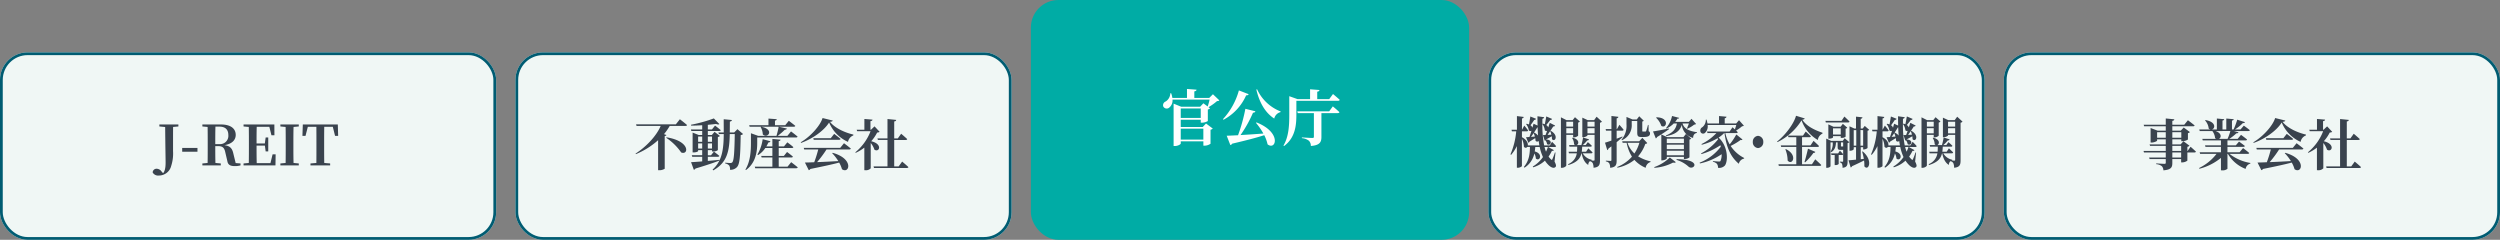 <svg xmlns="http://www.w3.org/2000/svg" width="907" height="87" viewBox="0 0 907 87">
  <rect x="0" y="0" width="907" height="87" fill="#808080" stroke="none"/>
  <g id="market_prediction-fig01" transform="translate(-94 -337)">
    <g id="グループ_1950" data-name="グループ 1950" transform="translate(366.615 -302)">
      <rect id="長方形_1977" data-name="長方形 1977" width="159" height="87" rx="10" transform="translate(101.385 639)" fill="#00aca5"/>
    </g>
    <g id="長方形_1992" data-name="長方形 1992" transform="translate(94 356)" fill="#f0f7f5" stroke="#005c72" stroke-width="1">
      <rect width="180" height="68" rx="10" stroke="none"/>
      <rect x="0.5" y="0.5" width="179" height="67" rx="9.5" fill="none"/>
    </g>
    <path id="パス_1473" data-name="パス 1473" d="M-25.63-8.206V-11.66h7.26v3.454Zm8.206,3.894v3.96H-25.63v-3.96Zm3.476-12.5-1.342,1.342H-20.7v-2.376c.594-.088.77-.308.814-.616l-3.476-.264v3.256h-5.3a8.046,8.046,0,0,0-.44-1.694h-.308a3.626,3.626,0,0,1-1.694,2.992,1.443,1.443,0,0,0-.88,1.76,1.393,1.393,0,0,0,2.112.506,3.3,3.3,0,0,0,1.254-2.948h13.464a25.444,25.444,0,0,1-.7,2.486l-1.562-1.166-1.166,1.254h-6.886l-2.75-1.122V1.98h.418c1.122,0,2.178-.616,2.178-.924V.264h8.206V1.848h.44a3.867,3.867,0,0,0,2.156-.7V-3.938a1.548,1.548,0,0,0,.814-.418L-16.456-6.2l-1.188,1.276H-25.63v-2.64h7.26V-6.49h.44A4.339,4.339,0,0,0-15.8-7.084v-4.2A1.309,1.309,0,0,0-15-11.7l-.55-.418a19.684,19.684,0,0,0,3.08-2.2c.44-.022.682-.088.836-.286Zm9.416-1.386A25.2,25.2,0,0,1-10.318-7.766l.22.2a18.435,18.435,0,0,0,8.206-8.866c.506.066.792-.11.9-.4ZM1.65-6.446A24.4,24.4,0,0,1,4.356-2.552c-2.992.22-5.9.418-8.294.55A45.174,45.174,0,0,0,.594-10.12c.55,0,.792-.22.858-.506l-3.63-.9A60.5,60.5,0,0,1-4.84-1.936c-1.738.088-3.168.154-4.114.176l1.32,3.388a1.089,1.089,0,0,0,.682-.506C-1.694-.11,2-1.078,4.664-1.958a13.242,13.242,0,0,1,1.21,3.322c3.058,2.376,5.236-4.312-4-7.942ZM1.8-18.5C2.97-13.618,5.06-10.1,8.294-7.986a3.129,3.129,0,0,1,2.266-2.332l.066-.242a15.663,15.663,0,0,1-8.558-8.052Zm26.422,7.9H16.654l.176.638h5.852v8.6c0,.264-.132.418-.528.418-.616,0-3.828-.2-3.828-.2V-.88a4.864,4.864,0,0,1,2.552.946,2.624,2.624,0,0,1,.7,1.892C24.882,1.716,25.41.484,25.41-1.3V-9.966h5.918c.33,0,.572-.11.616-.352-.9-.858-2.4-2.09-2.4-2.09Zm.022-4.444H23.892v-2.684c.594-.088.77-.308.814-.616l-3.41-.264v3.564H16.72L13.75-16.1v6.622c0,3.784-.132,7.964-2.112,11.286l.22.176c4.2-3.1,4.466-7.832,4.466-11.484v-4.928H31.438c.308,0,.55-.11.616-.352-.924-.858-2.442-2.112-2.442-2.112Z" transform="translate(548 388)" fill="#fff"/>
    <path id="パス_1472" data-name="パス 1472" d="M-25.28-14.84h-6.9v.72l2.1.2c.08,8.4.16,11.28.16,12.94,0,2.02-.34,3.2-.92,3.82l-.58-.66a2.225,2.225,0,0,0-1.7-.96,1.41,1.41,0,0,0-1.5,1.32,2.229,2.229,0,0,0,2.26,1.14A4.568,4.568,0,0,0-27.9.22a14.506,14.506,0,0,0,.68-5.4V-8c0-2,0-3.98.02-5.94l1.92-.18Zm1.38,9.88h5.54V-6.32H-23.9Zm12-2.76c0-2.3,0-4.32.06-6.34h1.46c2.14,0,3.22,1.1,3.22,3.04a3.01,3.01,0,0,1-3.28,3.3ZM-4.5-.84-5.32-4.2c-.4-1.86-1.1-2.84-3.26-3.14,2.92-.46,4.1-2,4.1-3.7,0-2.38-1.92-3.8-5.34-3.8h-6.76v.72l1.9.18c.04,2.02.04,4.04.04,6.04v.98c0,2.04,0,4.06-.04,6.04l-1.9.18V0H-9.9V-.7l-1.94-.18c-.06-1.98-.06-4-.06-6.1h1.1c1.66,0,2.22.68,2.56,2.34l.72,3.08C-7.3-.2-6.44.26-4.82.26A7.027,7.027,0,0,0-2.74,0V-.7ZM8.9-4.02,8.12-.82H3.14c-.06-2.04-.06-4.1-.06-6.36H6.1l.28,2.1h.94v-5.04H6.38l-.3,2.18h-3c0-2.1,0-4.1.06-6.06H7.72l.76,3.08H9.56l-.02-3.92H-1.64v.72l1.9.18C.3-11.92.3-9.9.3-7.9v.98C.3-4.88.3-2.86.26-.88l-1.9.18V0H9.94L10-4.02Zm9.5-10.1v-.72H11.72v.72l1.9.18c.04,2.02.04,4.04.04,6.04v.98c0,2.04,0,4.06-.04,6.04l-1.9.18V0H18.4V-.7L16.5-.88c-.06-2-.06-4.04-.06-6.04V-7.9c0-2.04,0-4.04.06-6.04ZM30.74-14l.82,3.3h1.12l-.12-4.14H19.86l-.14,4.14h1.12l.84-3.3h3.1c.02,2.02.02,4.08.02,6.1v.98c0,2.04,0,4.06-.02,6.04L22.64-.7V0h7.14V-.7L27.64-.88c-.04-2.02-.04-4.04-.04-6.04V-7.9c0-2.06,0-4.1.04-6.1Z" transform="translate(184 397)" fill="#3a434e"/>
    <g id="長方形_1993" data-name="長方形 1993" transform="translate(281 356)" fill="#f0f7f5" stroke="#005c72" stroke-width="1">
      <rect width="180" height="68" rx="10" stroke="none"/>
      <rect x="0.5" y="0.5" width="179" height="67" rx="9.5" fill="none"/>
    </g>
    <path id="パス_1471" data-name="パス 1471" d="M-38.32-10.02A20,20,0,0,1-32.88-4.7c2.68,1.16,3.52-4.06-5.28-5.48Zm3.52-4.88H-49.24l.18.58h8.76c-1.48,3.52-5.14,7.5-9.12,10.04l.12.2a28.059,28.059,0,0,0,8.06-5.06V1.76h.44a3.614,3.614,0,0,0,1.96-.54V-10.64c.38-.06.56-.2.62-.38l-.88-.32a20.535,20.535,0,0,0,2.08-2.98h5.7c.3,0,.54-.1.58-.32-.98-.86-2.6-2.1-2.6-2.1Zm8.08,8.8V-7.98h1.48V-6.1Zm1.48-4.36v1.9h-1.48v-1.9Zm3.56,0v1.9H-23.2v-1.9ZM-23.2-6.1V-7.98h1.52V-6.1ZM-19.08-2c-1.42.14-2.82.26-4.12.38v-1.5h3.64c.28,0,.48-.1.54-.32C-19.78-4.08-20.98-5-20.98-5l-1.06,1.32H-23.2V-5.52h1.52v.46h.38a2.53,2.53,0,0,0,1.74-.48v-4.78a1.053,1.053,0,0,0,.74-.36l-1.94-1.48-.98,1.14H-23.2v-1.46h4.14c.3,0,.5-.08.54-.3-.78-.7-2.06-1.66-2.06-1.66l-1.12,1.4h-1.5v-1.68c1.1-.1,2.12-.2,2.96-.32.58.24,1.02.26,1.24.06l-2.02-2.06a51.084,51.084,0,0,1-8.3,2.3l.04.32c1.28,0,2.68-.06,4.04-.14v1.52h-4.1l.16.56h3.94v1.46H-26.5l-2.22-.88v7.2h.36c1,0,1.64-.34,1.64-.5v-.32h1.48v1.84h-3.78l.16.56h3.62v1.68c-1.74.14-3.18.24-4.04.28l1,2.76a.851.851,0,0,0,.6-.46c4.04-1.2,6.76-2.14,8.64-2.88Zm6.62-11.14-1.18,1.2h-1.6c.02-1.24.02-2.56.04-3.96.48-.06.68-.26.74-.56l-2.98-.28c0,1.72.02,3.3.02,4.8h-1.94l.18.58h1.76c-.06,5.58-.56,9.68-4.04,12.88l.22.3c5.18-2.9,5.88-7.2,6-13.18h1.82c-.12,6.62-.3,9.66-.92,10.26A.892.892,0,0,1-15-.86c-.4,0-1.3-.06-1.9-.12V-.7a2.7,2.7,0,0,1,1.46.76,2.491,2.491,0,0,1,.28,1.54,3.2,3.2,0,0,0,2.5-.94C-11.64-.4-11.4-3.04-11.28-11a1.28,1.28,0,0,0,.86-.38Zm8.42-.78a5.776,5.776,0,0,1,.78,2.7c1.86,1.68,4.38-1.84-.6-2.8Zm-1.24,3.8H8.8c.28,0,.52-.1.56-.32-.9-.78-2.38-1.88-2.38-1.88L5.66-10.7H2.14a25.71,25.71,0,0,0,2.6-2.24c.42,0,.66-.16.74-.42l-2.9-.66h5.4c.28,0,.5-.1.56-.32-.92-.76-2.36-1.84-2.36-1.84l-1.3,1.6H1.16v-1.66c.48-.08.6-.26.64-.52l-3-.22v2.4h-7l.16.56H2.5a32.059,32.059,0,0,1-.8,3.32H-4.9l-2.66-.96V-8.2c0,2.94-.18,6.7-2,9.72l.18.18c3.78-2.72,4.1-7.18,4.1-9.9ZM5.72.46H2.52V-2.86H7.14c.28,0,.46-.1.52-.32-.78-.7-2.12-1.68-2.12-1.68L4.38-3.42H2.52V-6.3H7.3a.5.5,0,0,0,.54-.32c-.86-.78-2.2-1.74-2.2-1.74L4.42-6.88H2.52V-8.8c.48-.08.62-.26.66-.52L.22-9.6v2.72h-2.2A10.573,10.573,0,0,0-1.24-8.3c.44-.02.68-.18.76-.44L-3.3-9.52a14.776,14.776,0,0,1-1.92,5.6l.26.18A8.847,8.847,0,0,0-2.34-6.3H.22v2.88H-3.84l.16.56H.22V.46h-6.4l.18.58H8.84c.3,0,.52-.1.58-.32-.9-.78-2.38-1.88-2.38-1.88ZM24.84-6.36H11.6l.16.58h5.1A44.415,44.415,0,0,1,15.4-1.14c-1.4.06-2.56.1-3.38.1l1.4,2.78A.844.844,0,0,0,14,1.3C18.76.34,22.04-.38,24.44-1.02a9.825,9.825,0,0,1,1.02,2.4c2.66,1.9,4.52-3.74-3.38-5.94l-.18.12a17.481,17.481,0,0,1,2.24,2.88c-2.84.16-5.5.3-7.7.38a39.771,39.771,0,0,0,3.42-4.6h8.26c.3,0,.5-.1.56-.32-.94-.8-2.48-1.94-2.48-1.94ZM21.4-9.86H15.06l.16.58h9.2c.28,0,.48-.1.54-.32-.88-.76-2.32-1.84-2.32-1.84Zm-2.98-7.32C17.6-14.4,14-10.42,10.5-8.38l.14.22c4.1-1.44,8.34-4.44,10.16-7.4a13.328,13.328,0,0,0,6.86,7.04,3.037,3.037,0,0,1,1.92-2.34l.02-.32c-3-.68-6.68-2.3-8.48-4.62.64-.06.92-.18,1-.46Zm18.86,3.02L36-12.94h-.2v-3.1c.54-.08.7-.28.74-.56l-2.94-.24v3.9H30.8l.18.54h4.86A18.435,18.435,0,0,1,30.3-4.74l.18.18a15.824,15.824,0,0,0,3.1-1.88v8.2h.44a2.338,2.338,0,0,0,1.88-.7V-8.12A7.272,7.272,0,0,1,37.24-5.7c1.74,1.16,3.16-2.02-1.16-3.06a14.578,14.578,0,0,0,2.14-3.14c.48-.06.72-.1.9-.28ZM46.04.36H44.42V-9.22h4.16c.3,0,.52-.1.56-.32-.82-.78-2.2-1.94-2.2-1.94l-1.22,1.7h-1.3v-6.16c.52-.06.68-.26.72-.56l-3.16-.32v7.04H38.34l.16.56h3.48V.36H36.92l.16.58H49.02c.28,0,.5-.1.56-.32-.84-.8-2.28-2-2.28-2Z" transform="translate(374 397)" fill="#3a434e"/>
    <g id="長方形_1994" data-name="長方形 1994" transform="translate(634 356)" fill="#f0f7f5" stroke="#005c72" stroke-width="1">
      <rect width="180" height="68" rx="10" stroke="none"/>
      <rect x="0.5" y="0.5" width="179" height="67" rx="9.5" fill="none"/>
    </g>
    <path id="パス_1391" data-name="パス 1391" d="M-86.141-5.78a16.362,16.362,0,0,1-.684,1.72,13.035,13.035,0,0,1-.547-1.72Zm-5.045-5.2c.41-.64.838-1.3,1.214-1.92h.086c.051,1.02.1,2.02.171,2.98A3.791,3.791,0,0,0-91.152-11ZM-92.28-9.44q.487-.63.975-1.38a9.138,9.138,0,0,1,.428,1.26Zm8.893,5.68-.205-.04A25.3,25.3,0,0,1-84.5-1.38c-.171.36-.291.36-.513.1A5.881,5.881,0,0,1-85.9-2.3a13.407,13.407,0,0,0,1.214-2.08c.428.06.616-.02.7-.26l-2.069-1.14h2.446a.411.411,0,0,0,.445-.32c-.547-.64-1.471-1.56-1.471-1.56l-.8,1.32h-2.069a39.946,39.946,0,0,1-.65-7.78,4.483,4.483,0,0,1,.889,2.28.773.773,0,0,0,.821.22c-.188.54-.376,1.04-.547,1.5-.393.02-.718.02-.958.02l.65,2.02a.559.559,0,0,0,.239-.12,2.812,2.812,0,0,1,.616,1.38c1.231.96,2.429-1.62-.393-1.66V-8.5c.855-.46,1.539-.84,2.087-1.16a7.586,7.586,0,0,1,.086,1.04c1.077,1.28,2.6-1.3-.428-3.02l-.205.1a11.78,11.78,0,0,1,.41,1.3c-.479.04-.975.06-1.4.08.7-.94,1.454-2.04,2.1-3.08a.534.534,0,0,0,.65-.32l-1.933-.98c-.171.54-.359,1.12-.547,1.68a1.792,1.792,0,0,0-.735-.88c.5-.56,1.009-1.22,1.471-1.84a.585.585,0,0,0,.65-.38l-2.1-.9c-.171.96-.359,2.04-.53,2.84a4.541,4.541,0,0,0-.7-.22l-.188.12c0-.62,0-1.26.017-1.9.428-.08.6-.3.616-.56l-2.411-.34c0,1.16.017,2.28.034,3.38l-1.454-.68c-.137.48-.274.96-.41,1.46a1.821,1.821,0,0,0-.7-.9c.462-.6.941-1.3,1.368-1.94a.609.609,0,0,0,.65-.4l-2.069-.84c-.154.96-.342,2.04-.5,2.9a4.772,4.772,0,0,0-.872-.26l-.171.12a5.113,5.113,0,0,1,.992,2.28.782.782,0,0,0,.958.14c-.257.84-.513,1.62-.735,2.26-.53.04-.958.08-1.248.08l.855,2a.593.593,0,0,0,.428-.4c.872-.52,1.556-.96,2.069-1.28a6.11,6.11,0,0,1,.1.94.738.738,0,0,0,1.146.1q.1.84.257,1.62h-4.207c.12-.82-.359-2.06-2.121-2.98v-2.14h1.8a.383.383,0,0,0,.428-.32,22.223,22.223,0,0,0-1.385-1.76l-.8,1.5h-.034v-4.08c.445-.08.581-.28.633-.56l-2.463-.3v4.94h-1.967l.137.58h1.573A26.812,26.812,0,0,1-99.72-3.12l.222.22a15.291,15.291,0,0,0,2.1-3.2V1.76h.376c.684,0,1.454-.44,1.454-.64V-8.76a7.816,7.816,0,0,1,.718,2.92c.445.5.924.44,1.2.06h.992c-.034,2.36-.239,4.94-2.206,7.24l.222.28A8.017,8.017,0,0,0-91.066-3.4a4.046,4.046,0,0,1,.547,1.8c1.351,1.3,2.839-1.68-.393-2.56.086-.54.154-1.08.188-1.62h1.608a16.39,16.39,0,0,0,1.18,3.66A11.882,11.882,0,0,1-91.63,1.32l.137.28A10.842,10.842,0,0,0-87.218-.82,9.115,9.115,0,0,0-85.987.72c.753.76,1.967,1.52,2.651.7.239-.3.154-.84-.393-1.9Zm6.4-11.18v1.78h-2.48v-1.78Zm-2.48,4.22v-1.86h2.48v1.86Zm2.48.56v.9h.308a2.306,2.306,0,0,0,1.505-.62v-4.76a1.1,1.1,0,0,0,.633-.38l-1.779-1.56-.838,1.06H-79.4l-2.018-1.02V1.78h.325c.889,0,1.625-.58,1.625-.88V-10.16Zm5.2-.56v-1.86h2.582v1.86Zm2.582-4.22v1.78h-2.582v-1.78Zm.735-1.82-.906,1.24h-2.343l-1.933-.9v7.1h.274c.77,0,1.591-.48,1.591-.68v-.16h2.582V-1.2c0,.24-.051.38-.308.38-.154,0-.53-.02-.872-.06l.1-.02.017-.24A4.84,4.84,0,0,1-73.5-3.48h3.1a.419.419,0,0,0,.462-.32c-.6-.62-1.539-1.48-1.539-1.48L-72.3-4.04h-1.556c.086-.58.12-1.18.154-1.84h3.044A.419.419,0,0,0-70.2-6.2c-.564-.6-1.454-1.34-1.454-1.34l-.77,1.08H-73.5a12.426,12.426,0,0,0,1.625-1.7.562.562,0,0,0,.65-.38l-2.155-.68A26.633,26.633,0,0,1-74-6.46h-1.727c.855-.28,1.146-2.08-1.471-2.68l-.171.1a4.246,4.246,0,0,1,.718,2.28,1.07,1.07,0,0,0,.445.3h-2.24l.137.58h2.8c-.017.66-.017,1.26-.086,1.84h-3.044l.137.56h2.839A5.027,5.027,0,0,1-78.838.46l.171.3c3.13-.98,4.259-2.36,4.686-4.24h.086c.274,1.5.941,3.36,2.411,4.22a1.641,1.641,0,0,1,.564-1.36A1.489,1.489,0,0,1-69.876.1a4.22,4.22,0,0,1,.291,1.66c2.069-.2,2.343-1.1,2.343-2.72V-14.58a1.074,1.074,0,0,0,.7-.4Zm9.167,8.54a5.888,5.888,0,0,0,3.574-5.82V-15.2h2v4.04c0,1.3.154,1.76,1.471,1.76h.889c1.608,0,2.275-.42,2.275-1.24a.8.8,0,0,0-.5-.86l-.034-2.28h-.222a16.62,16.62,0,0,1-.633,2.18c-.068.18-.137.2-.257.22h-.906c-.222,0-.257-.04-.257-.26v-3.38a.773.773,0,0,0,.547-.28l-1.659-1.62-.889,1.16h-1.539l-2.189-.92v2.64a7.757,7.757,0,0,1-1.8,5.62Zm.188-1.36c-.7.28-1.4.54-2.087.8V-11.7h2.069a.419.419,0,0,0,.462-.32c-.547-.72-1.539-1.82-1.539-1.82l-.855,1.56H-61.2v-3.88c.428-.08.6-.28.633-.56l-2.531-.3v4.74h-2.1l.137.58H-63.1v3.6c-1.009.36-1.847.64-2.326.76l.821,2.72a.791.791,0,0,0,.428-.58c.376-.28.735-.54,1.077-.8v4.94c0,.26-.068.34-.325.34-.308,0-1.693-.1-1.693-.1v.28a1.715,1.715,0,0,1,1.248.72,3.32,3.32,0,0,1,.308,1.6C-61.478,1.56-61.2.68-61.2-.9V-7.52c.889-.72,1.591-1.34,2.138-1.84Zm6.157,2.28a13.6,13.6,0,0,1-1.8,3.88,9.254,9.254,0,0,1-2.5-3.88Zm1.077-1.8-1.129,1.24h-6.174l.154.56h1.454a14.508,14.508,0,0,0,1.933,5.04,13.946,13.946,0,0,1-5.37,3.74l.1.26A14.386,14.386,0,0,0-54.757-1.1,11.3,11.3,0,0,0-50.67,1.78a2.539,2.539,0,0,1,1.762-2.1l.017-.24a14.626,14.626,0,0,1-4.532-1.82,13.709,13.709,0,0,0,2.617-4.5c.41-.06.581-.12.7-.34Zm4.994-7.28a7.262,7.262,0,0,1,1.9,2.96c1.915,1.2,3.113-3.06-1.762-3.12Zm4.7,3.88c-2.411.5-4.789.94-5.815,1.08l1.009,2.54a.793.793,0,0,0,.445-.5c2.052-1.24,3.455-2.22,4.4-2.9Zm-.821,9.74V-4.42H-36.8v1.66ZM-36.8-8.78v1.6h-6.208v-1.6Zm0,3.78h-6.208V-6.62H-36.8Zm.342,3.58A2.846,2.846,0,0,0-34.781-2V-8.46a1.049,1.049,0,0,0,.616-.36l-1.9-1.68-.906,1.14h-5.918l-2.1-.96v9.4h.308c.821,0,1.676-.52,1.676-.74V-2.2H-36.8v.78Zm-11.031,3.2a16.9,16.9,0,0,0,6.756-1.9c.513.14.838.06.992-.16l-2.172-1.68a15.55,15.55,0,0,1-5.644,3.48Zm8-2.88a11.537,11.537,0,0,1,4.4,2.48c1.813,1.54,5.251-2.6-4.344-2.74Zm4.5-13.2c-.205.6-.479,1.32-.7,1.8l.171.1a11.1,11.1,0,0,0,2.463-1.5.852.852,0,0,0,.667-.24L-34.046-16l-.941,1.12H-39.98a8.6,8.6,0,0,0,.838-1.18c.445.02.564-.08.633-.28l-2.6-.68a9.432,9.432,0,0,1-2.189,4.4l.137.16a8.5,8.5,0,0,0,2.668-1.84h1.146c-.376,2.12-1.539,3.38-3.968,4.34l.051.26c3.061-.56,4.994-1.72,5.712-4.12a5.479,5.479,0,0,0,4.088,4.76c.068-1.18.513-1.62,1.385-1.82l.017-.26c-3.284-.46-4.737-1.48-5.233-3.16Zm17.205,3.98a22.276,22.276,0,0,1-2.411,3.6,14.218,14.218,0,0,1-1.573-4.1h4.036c.239,0,.428-.1.462-.32-.188-.18-.393-.4-.6-.6a13.142,13.142,0,0,0,2.155-1.54c.342-.04.53-.08.667-.24l-1.762-1.98-1.026,1.2h-4.156v-1.88c.462-.1.6-.3.633-.58l-2.7-.24v2.7h-4.19a8.437,8.437,0,0,0-.359-1.42h-.239A3.4,3.4,0,0,1-30.1-12.96a1.371,1.371,0,0,0-.7,1.62,1.006,1.006,0,0,0,1.642.46,3.159,3.159,0,0,0,.958-2.86h10.4c-.137.5-.325,1.08-.513,1.58-.462-.42-.855-.76-.855-.76l-1.06,1.54H-28.4l.137.56h3.25a18.516,18.516,0,0,1-5.4,3.98l.1.26a22.131,22.131,0,0,0,5.729-2.38l.205.36a18.936,18.936,0,0,1-6.174,5.14l.1.26a23.907,23.907,0,0,0,6.909-3.22c.034.18.086.38.12.56A17.844,17.844,0,0,1-31.1-.08l.12.28a21.949,21.949,0,0,0,7.867-3.36,5.511,5.511,0,0,1-.41,2.44c-.086.18-.257.22-.5.22-.41,0-1.539-.08-2.258-.16l.017.24a3.236,3.236,0,0,1,1.437.74,2.444,2.444,0,0,1,.41,1.46A2.808,2.808,0,0,0-21.9.92c1.214-1.76,1.06-7.12-2.326-10.1a10.918,10.918,0,0,0,2.018-1.64h.137c.735,5.56,2.411,8.8,5.2,11.14a2.426,2.426,0,0,1,1.9-1.88l.051-.22a12.654,12.654,0,0,1-4.926-4.38,22.138,22.138,0,0,0,3.643-2.18c.393.12.564.02.65-.16ZM-8-7.6a2.086,2.086,0,0,0-1.9-2.22,2.086,2.086,0,0,0-1.9,2.22,2.086,2.086,0,0,0,1.9,2.22A2.086,2.086,0,0,0-8-7.6ZM9.654.5H6.063V-5.8h5.678a.427.427,0,0,0,.479-.32C11.484-6.9,10.236-8,10.236-8L9.141-6.36H6.063V-9.32H8.8a.419.419,0,0,0,.462-.32C8.543-10.38,7.4-11.38,7.4-11.38L6.4-9.9H.983l.137.58H3.976v2.96H-1.65l.137.56h5.49V.5H-2.506l.137.58h14.9c.257,0,.445-.1.5-.32C12.2-.08,10.852-1.3,10.852-1.3ZM.009-4.92A11.068,11.068,0,0,1,.829-.86c1.676,2,3.848-1.98-.65-4.16ZM7.157-.18A21.552,21.552,0,0,0,10.2-3.64.575.575,0,0,0,10.886-4L8.218-5.16C7.824-3.44,7.328-1.5,6.952-.34ZM3.874-17.1C3.121-14.2-.094-9.98-2.984-7.76l.12.22a21.2,21.2,0,0,0,8.739-7.9A13.556,13.556,0,0,0,11.792-8.3a2.9,2.9,0,0,1,1.676-2.32l.017-.32c-2.6-.88-5.781-2.28-7.32-4.74.564-.06.787-.18.855-.46Zm16.5,1.84H14.546l.137.58h8.141c.239,0,.428-.1.462-.32-.7-.76-1.864-1.82-1.864-1.82ZM17.3-10.28v-2.26h2.8v2.26Zm3.1,1.2a2.067,2.067,0,0,0,1.471-.44v-2.94a.68.68,0,0,0,.6-.32l-1.608-1.4-.8,1.06H17.47l-1.864-.86V-8.8H15.9c.872,0,1.4-.32,1.4-.46V-9.7h2.8v.62Zm.137,6.22c.239,0,.393-.1.428-.32C20.515-3.72,19.8-4.44,19.8-4.44l-.65,1H16.6l.137.58H17.9V.78h.257a1.55,1.55,0,0,0,1.2-.38V-2.86Zm.445-3.1h-.65c-.137,0-.154-.06-.154-.24V-7.44h.8Zm.547-3-.7.96H16.615l-1.779-.82V1.78h.274c.8,0,1.283-.44,1.283-.58V-7.44h.787a5.243,5.243,0,0,1-.718,3.24l.222.3C18-4.72,18.291-5.94,18.377-7.44h.6v1.56c0,.84.12,1.16.975,1.16h.479a4.555,4.555,0,0,0,.547-.02v4c0,.22-.051.32-.257.32s-.941-.06-.941-.06V-.2a1.122,1.122,0,0,1,.787.6,4,4,0,0,1,.188,1.38c1.625-.18,1.83-.94,1.83-2.32V-7.18a1.089,1.089,0,0,0,.616-.34Zm3.284-2.94h.924v5.64h-.924Zm3.421,0v5.64h-.975V-11.9Zm-.376,7.82a20.14,20.14,0,0,1,.616,2.62l-1.112.12V-5.7h.872v.82h.257a2.288,2.288,0,0,0,1.334-.52v-6.26a1.232,1.232,0,0,0,.6-.34l-1.608-1.42-.753.94h-.718v-3.5c.445-.1.6-.28.633-.56l-2.343-.24v4.3h-.616l-1.744-.8v8.86h.274c.787,0,1.266-.42,1.266-.56V-5.7h.838v4.52c-1.18.12-2.155.2-2.736.24l.787,2.6a.743.743,0,0,0,.5-.46c1.864-.84,3.3-1.54,4.361-2.08a12.783,12.783,0,0,1,.1,2.12c1.505,1.9,3.3-2.12-.581-5.4Zm16.829-1.7A16.361,16.361,0,0,1,44-4.06a13.036,13.036,0,0,1-.547-1.72Zm-5.045-5.2c.41-.64.838-1.3,1.214-1.92h.086c.051,1.02.1,2.02.171,2.98A3.791,3.791,0,0,0,39.67-11ZM38.541-9.44q.487-.63.975-1.38a9.14,9.14,0,0,1,.428,1.26Zm8.893,5.68-.205-.04a25.3,25.3,0,0,1-.906,2.42c-.171.36-.291.36-.513.1A5.881,5.881,0,0,1,44.92-2.3a13.407,13.407,0,0,0,1.214-2.08c.428.06.616-.02.7-.26L44.766-5.78h2.446a.411.411,0,0,0,.445-.32c-.547-.64-1.471-1.56-1.471-1.56l-.8,1.32H43.312a39.947,39.947,0,0,1-.65-7.78,4.483,4.483,0,0,1,.889,2.28.773.773,0,0,0,.821.22c-.188.54-.376,1.04-.547,1.5-.393.02-.718.02-.958.02l.65,2.02a.559.559,0,0,0,.239-.12,2.812,2.812,0,0,1,.616,1.38c1.231.96,2.429-1.62-.393-1.66V-8.5c.855-.46,1.539-.84,2.087-1.16a7.586,7.586,0,0,1,.086,1.04c1.077,1.28,2.6-1.3-.428-3.02l-.205.1a11.779,11.779,0,0,1,.41,1.3c-.479.04-.975.06-1.4.08.7-.94,1.454-2.04,2.1-3.08a.534.534,0,0,0,.65-.32l-1.933-.98c-.171.54-.359,1.12-.547,1.68a1.792,1.792,0,0,0-.735-.88c.5-.56,1.009-1.22,1.471-1.84a.585.585,0,0,0,.65-.38l-2.1-.9c-.171.96-.359,2.04-.53,2.84a4.541,4.541,0,0,0-.7-.22l-.188.12c0-.62,0-1.26.017-1.9.428-.08.6-.3.616-.56l-2.411-.34c0,1.16.017,2.28.034,3.38l-1.454-.68c-.137.48-.274.96-.41,1.46a1.821,1.821,0,0,0-.7-.9c.462-.6.941-1.3,1.368-1.94a.609.609,0,0,0,.65-.4L38.3-16.84c-.154.96-.342,2.04-.5,2.9a4.772,4.772,0,0,0-.872-.26l-.171.12a5.113,5.113,0,0,1,.992,2.28.782.782,0,0,0,.958.14c-.257.84-.513,1.62-.735,2.26-.53.04-.958.08-1.248.08l.855,2a.593.593,0,0,0,.428-.4c.872-.52,1.556-.96,2.069-1.28a6.11,6.11,0,0,1,.1.94.738.738,0,0,0,1.146.1q.1.84.257,1.62H37.378c.12-.82-.359-2.06-2.121-2.98v-2.14h1.8a.383.383,0,0,0,.428-.32A22.222,22.222,0,0,0,36.1-13.54l-.8,1.5h-.034v-4.08c.445-.08.581-.28.633-.56l-2.463-.3v4.94H31.46l.137.58h1.573A26.812,26.812,0,0,1,31.1-3.12l.222.22a15.291,15.291,0,0,0,2.1-3.2V1.76H33.8c.684,0,1.454-.44,1.454-.64V-8.76a7.816,7.816,0,0,1,.718,2.92c.445.5.924.44,1.2.06h.992c-.034,2.36-.239,4.94-2.206,7.24l.222.28A8.017,8.017,0,0,0,39.755-3.4,4.046,4.046,0,0,1,40.3-1.6c1.351,1.3,2.839-1.68-.393-2.56.086-.54.154-1.08.188-1.62H41.7a16.389,16.389,0,0,0,1.18,3.66,11.882,11.882,0,0,1-3.694,3.44l.137.28A10.842,10.842,0,0,0,43.6-.82,9.115,9.115,0,0,0,44.835.72c.753.76,1.967,1.52,2.651.7.239-.3.154-.84-.393-1.9Zm6.4-11.18v1.78h-2.48v-1.78Zm-2.48,4.22v-1.86h2.48v1.86Zm2.48.56v.9h.308a2.306,2.306,0,0,0,1.505-.62v-4.76a1.1,1.1,0,0,0,.633-.38L54.5-16.58l-.838,1.06h-2.24L49.4-16.54V1.78h.325c.889,0,1.625-.58,1.625-.88V-10.16Zm5.2-.56v-1.86h2.582v1.86Zm2.582-4.22v1.78H59.03v-1.78Zm.735-1.82-.906,1.24H59.1l-1.933-.9v7.1h.274c.77,0,1.591-.48,1.591-.68v-.16h2.582V-1.2c0,.24-.051.38-.308.38-.154,0-.53-.02-.872-.06l.1-.02.017-.24A4.84,4.84,0,0,1,57.32-3.48h3.1a.419.419,0,0,0,.462-.32c-.6-.62-1.539-1.48-1.539-1.48l-.821,1.24H56.96c.086-.58.12-1.18.154-1.84h3.044a.419.419,0,0,0,.462-.32c-.564-.6-1.454-1.34-1.454-1.34L58.4-6.46H57.32a12.426,12.426,0,0,0,1.625-1.7.562.562,0,0,0,.65-.38l-2.155-.68a26.632,26.632,0,0,1-.616,2.76H55.1c.855-.28,1.146-2.08-1.471-2.68l-.171.1a4.245,4.245,0,0,1,.718,2.28,1.07,1.07,0,0,0,.445.3h-2.24l.137.58h2.8c-.017.66-.017,1.26-.086,1.84H52.189l.137.56h2.839A5.027,5.027,0,0,1,51.983.46l.171.3c3.13-.98,4.259-2.36,4.686-4.24h.086c.274,1.5.941,3.36,2.411,4.22A1.641,1.641,0,0,1,59.9-.62,1.489,1.489,0,0,1,60.945.1a4.22,4.22,0,0,1,.291,1.66c2.069-.2,2.343-1.1,2.343-2.72V-14.58a1.074,1.074,0,0,0,.7-.4Z" transform="translate(741.72 396.1)" fill="#3a434e"/>
    <g id="長方形_1995" data-name="長方形 1995" transform="translate(821 356)" fill="#f0f7f5" stroke="#005c72" stroke-width="1">
      <rect width="180" height="68" rx="10" stroke="none"/>
      <rect x="0.5" y="0.5" width="179" height="67" rx="9.5" fill="none"/>
    </g>
    <path id="パス_1474" data-name="パス 1474" d="M-25.68-2.84h-3.2V-4.68h3.2Zm-3.2-4.24h3.2v1.84h-3.2Zm-5.52-2.94v-2.02h3.14v2.02Zm8.78-2.02v2.02h-3.26v-2.02Zm2.3,6.8h-.1v-1.5a1.221,1.221,0,0,0,.76-.4l-2.18-1.62-1.04,1.14h-3V-9.46h3.26v.68h.42a3.852,3.852,0,0,0,1.98-.6V-11.7a1.258,1.258,0,0,0,.72-.38l-2.24-1.66-1.08,1.14h-3.06v-1.58h7.52c.3,0,.52-.1.56-.32-.94-.78-2.42-1.88-2.42-1.88l-1.34,1.64h-4.32v-1.4c.5-.08.7-.28.72-.58l-3.1-.3v2.28h-8.02l.18.56h7.84v1.58h-2.98l-2.52-.96v5.28h.32c.96,0,2.04-.5,2.04-.7v-.48h3.14v1.84h-5.88l.18.54h5.7v1.84h-8.06l.16.56h7.9v1.84H-37.3l.18.56h5.86V-.94c0,.26-.14.38-.5.38-.48,0-2.96-.16-2.96-.16v.28A3.649,3.649,0,0,1-32.68.3a2.248,2.248,0,0,1,.56,1.5c2.84-.24,3.24-1.1,3.24-2.68v-1.4h3.2v1.2h.38a3.251,3.251,0,0,0,1.88-.64V-4.68h2.56c.28,0,.48-.1.54-.32-.72-.7-1.94-1.76-1.94-1.76Zm15.5-7.22A20.92,20.92,0,0,1-8.84-9.62h-3.12c.88-.44,1.1-2.06-1.26-2.84Zm6.3,8.28c.28,0,.5-.1.54-.32-.86-.76-2.24-1.78-2.24-1.78L-4.48-4.76h-4.4V-6.72h5.76c.3,0,.5-.1.56-.32-.82-.68-2.12-1.6-2.12-1.6L-5.84-7.28H-8.88V-9.06H-2.3a.5.5,0,0,0,.54-.32c-.84-.72-2.2-1.7-2.2-1.7L-5.18-9.62H-8.22a16.791,16.791,0,0,0,2.58-2.02c.44.04.68-.12.76-.36l-1.74-.46h5.3c.3,0,.5-.08.56-.3-.84-.72-2.18-1.66-2.18-1.66l-1.2,1.4H-6.16a16.959,16.959,0,0,0,2.88-2.34c.44.06.68-.1.76-.34l-2.82-.88a24.743,24.743,0,0,1-1.32,3.56h-.58v-3.24c.46-.08.6-.26.64-.5L-9.3-17v3.98h-1.38v-3.24c.44-.08.6-.26.62-.5L-12.72-17v3.98H-14.6c1.3-.22,1.74-2.74-2.24-3.42l-.18.12a5.056,5.056,0,0,1,1.34,2.98,1.57,1.57,0,0,0,.7.32H-19.1l.16.56h4.58a5.045,5.045,0,0,1,1,2.58,1.6,1.6,0,0,0,.42.26H-18l.16.56h6.6v1.78h-5.78l.16.56h5.62v1.96h-7.72l.16.58h5.96A17.706,17.706,0,0,1-19.18.96l.14.26a20.32,20.32,0,0,0,7.8-3.94V1.8h.42a2.673,2.673,0,0,0,1.94-.56V-4.18h.16A12.631,12.631,0,0,0-2.28,1.28,2.332,2.332,0,0,1-.58-.64l.02-.24a16.653,16.653,0,0,1-7.58-3.3ZM14.84-6.36H1.6l.16.58h5.1A44.415,44.415,0,0,1,5.4-1.14c-1.4.06-2.56.1-3.38.1l1.4,2.78A.844.844,0,0,0,4,1.3C8.76.34,12.04-.38,14.44-1.02a9.825,9.825,0,0,1,1.02,2.4c2.66,1.9,4.52-3.74-3.38-5.94l-.18.12a17.481,17.481,0,0,1,2.24,2.88c-2.84.16-5.5.3-7.7.38a39.771,39.771,0,0,0,3.42-4.6h8.26c.3,0,.5-.1.56-.32-.94-.8-2.48-1.94-2.48-1.94ZM11.4-9.86H5.06l.16.58h9.2c.28,0,.48-.1.54-.32-.88-.76-2.32-1.84-2.32-1.84ZM8.42-17.18C7.6-14.4,4-10.42.5-8.38l.14.22c4.1-1.44,8.34-4.44,10.16-7.4a13.328,13.328,0,0,0,6.86,7.04,3.037,3.037,0,0,1,1.92-2.34l.02-.32c-3-.68-6.68-2.3-8.48-4.62.64-.06.92-.18,1-.46Zm18.86,3.02L26-12.94h-.2v-3.1c.54-.08.7-.28.74-.56l-2.94-.24v3.9H20.8l.18.54h4.86A18.435,18.435,0,0,1,20.3-4.74l.18.18a15.824,15.824,0,0,0,3.1-1.88v8.2h.44a2.338,2.338,0,0,0,1.88-.7V-8.12A7.272,7.272,0,0,1,27.24-5.7c1.74,1.16,3.16-2.02-1.16-3.06a14.578,14.578,0,0,0,2.14-3.14c.48-.06.72-.1.9-.28ZM36.04.36H34.42V-9.22h4.16c.3,0,.52-.1.56-.32-.82-.78-2.2-1.94-2.2-1.94l-1.22,1.7h-1.3v-6.16c.52-.06.68-.26.72-.56l-3.16-.32v7.04H28.34l.16.56h3.48V.36H26.92l.16.58H39.02c.28,0,.5-.1.56-.32-.84-.8-2.28-2-2.28-2Z" transform="translate(911 397)" fill="#3a434e"/>
  </g>
</svg>
